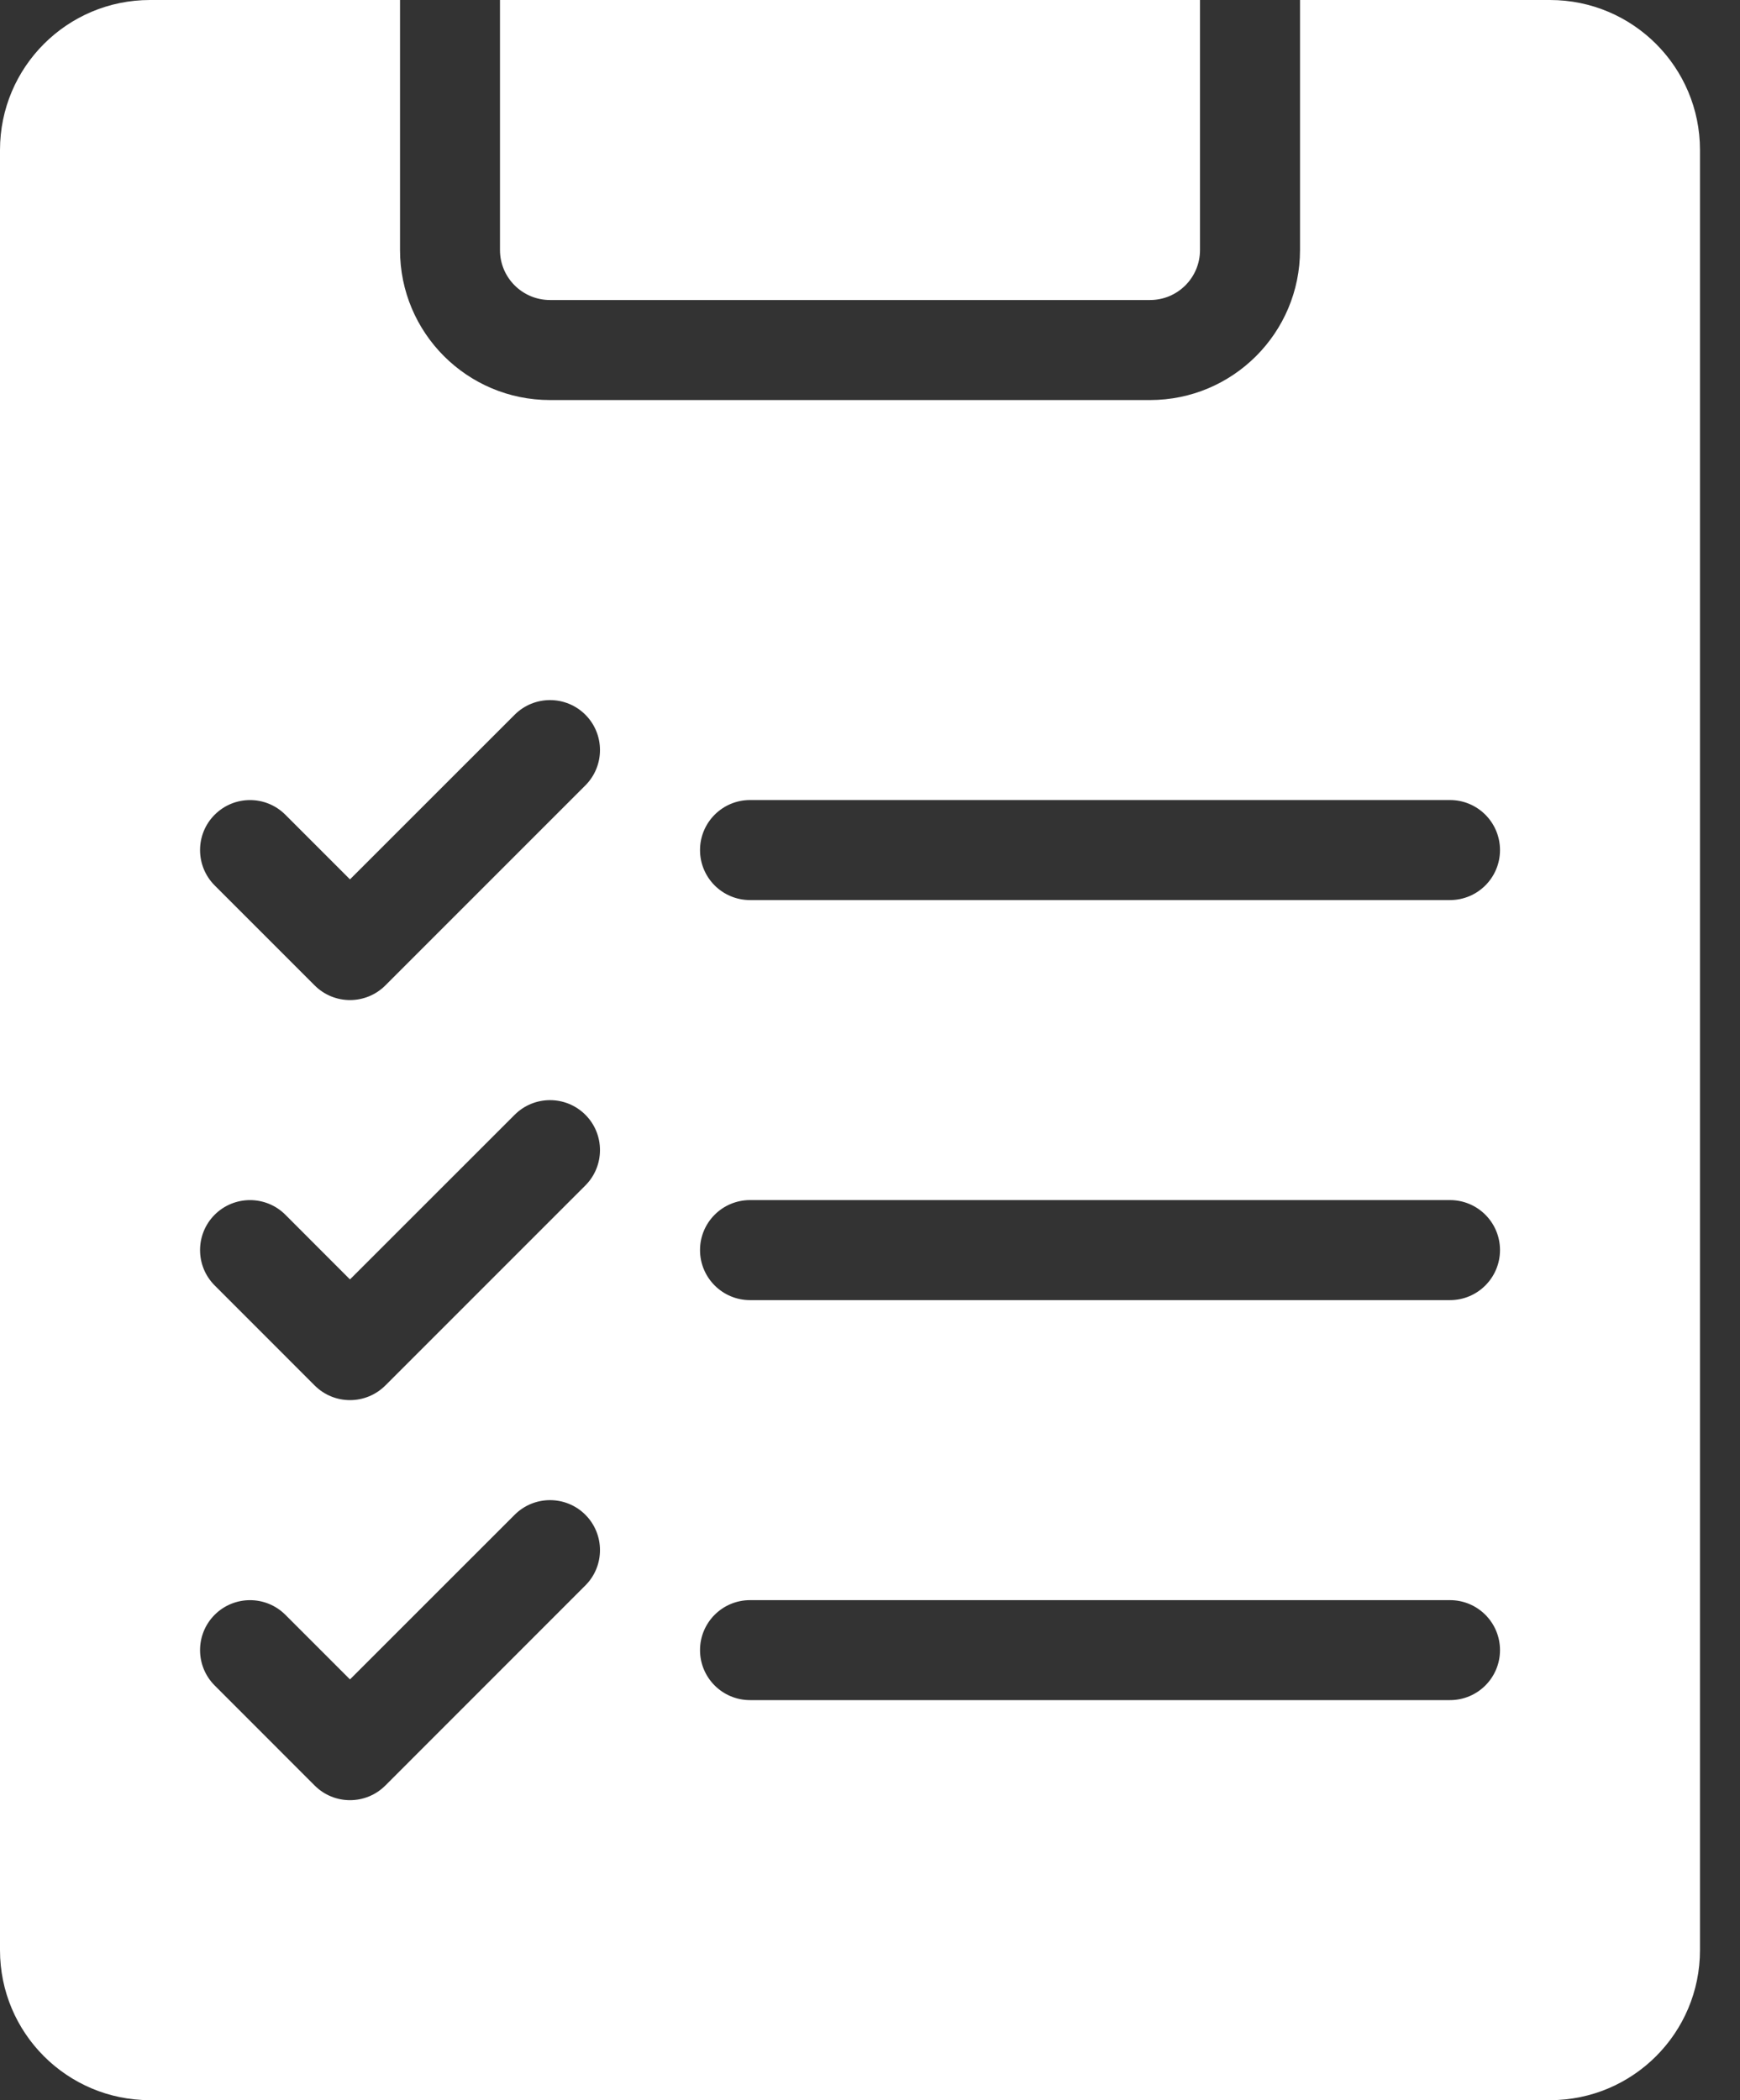 <?xml version="1.0" encoding="UTF-8"?> <svg xmlns="http://www.w3.org/2000/svg" width="29" height="35" viewBox="0 0 29 35" fill="none"><rect x="0" y="0" width="29" height="35" fill="#333333" stroke="none"/><path fill-rule="evenodd" clip-rule="evenodd" d="M20 0V4.167C20 4.627 19.627 5 19.167 5H9.167C8.707 5 8.333 4.627 8.333 4.167V0H20Z" fill="white"></path><path fill-rule="evenodd" clip-rule="evenodd" d="M21.667 0V4.167C21.667 5.548 20.547 6.667 19.167 6.667H9.167C7.786 6.667 6.667 5.548 6.667 4.167V0H2.5C1.119 0 0 1.119 0 2.5V32.5C0 33.881 1.119 35 2.5 35H25.833C27.214 35 28.333 33.881 28.333 32.5V2.5C28.333 1.119 27.214 0 25.833 0H21.667ZM3.578 28.089L5.244 29.756C5.569 30.082 6.097 30.082 6.423 29.756L9.756 26.422C10.081 26.098 10.081 25.569 9.756 25.244C9.431 24.919 8.903 24.919 8.578 25.244L5.833 27.988L4.756 26.911C4.431 26.586 3.903 26.586 3.578 26.911C3.253 27.236 3.253 27.764 3.578 28.089ZM12.5 28.333H24.167C24.627 28.333 25 27.96 25 27.5C25 27.04 24.627 26.667 24.167 26.667H12.5C12.04 26.667 11.667 27.04 11.667 27.5C11.667 27.96 12.04 28.333 12.5 28.333ZM3.578 21.422L5.244 23.089C5.569 23.415 6.097 23.415 6.423 23.089L9.756 19.756C10.081 19.431 10.081 18.902 9.756 18.578C9.431 18.253 8.903 18.253 8.578 18.578L5.833 21.322L4.756 20.244C4.431 19.919 3.903 19.919 3.578 20.244C3.253 20.569 3.253 21.098 3.578 21.422ZM12.5 21.667H24.167C24.627 21.667 25 21.293 25 20.833C25 20.373 24.627 20 24.167 20H12.5C12.04 20 11.667 20.373 11.667 20.833C11.667 21.293 12.04 21.667 12.5 21.667ZM3.578 14.756L5.244 16.422C5.569 16.748 6.097 16.748 6.423 16.422L9.756 13.089C10.081 12.764 10.081 12.236 9.756 11.911C9.431 11.586 8.903 11.586 8.578 11.911L5.833 14.655L4.756 13.578C4.431 13.252 3.903 13.252 3.578 13.578C3.253 13.902 3.253 14.431 3.578 14.756ZM12.5 15H24.167C24.627 15 25 14.627 25 14.167C25 13.707 24.627 13.333 24.167 13.333H12.5C12.04 13.333 11.667 13.707 11.667 14.167C11.667 14.627 12.04 15 12.5 15Z" fill="white"></path></svg> 